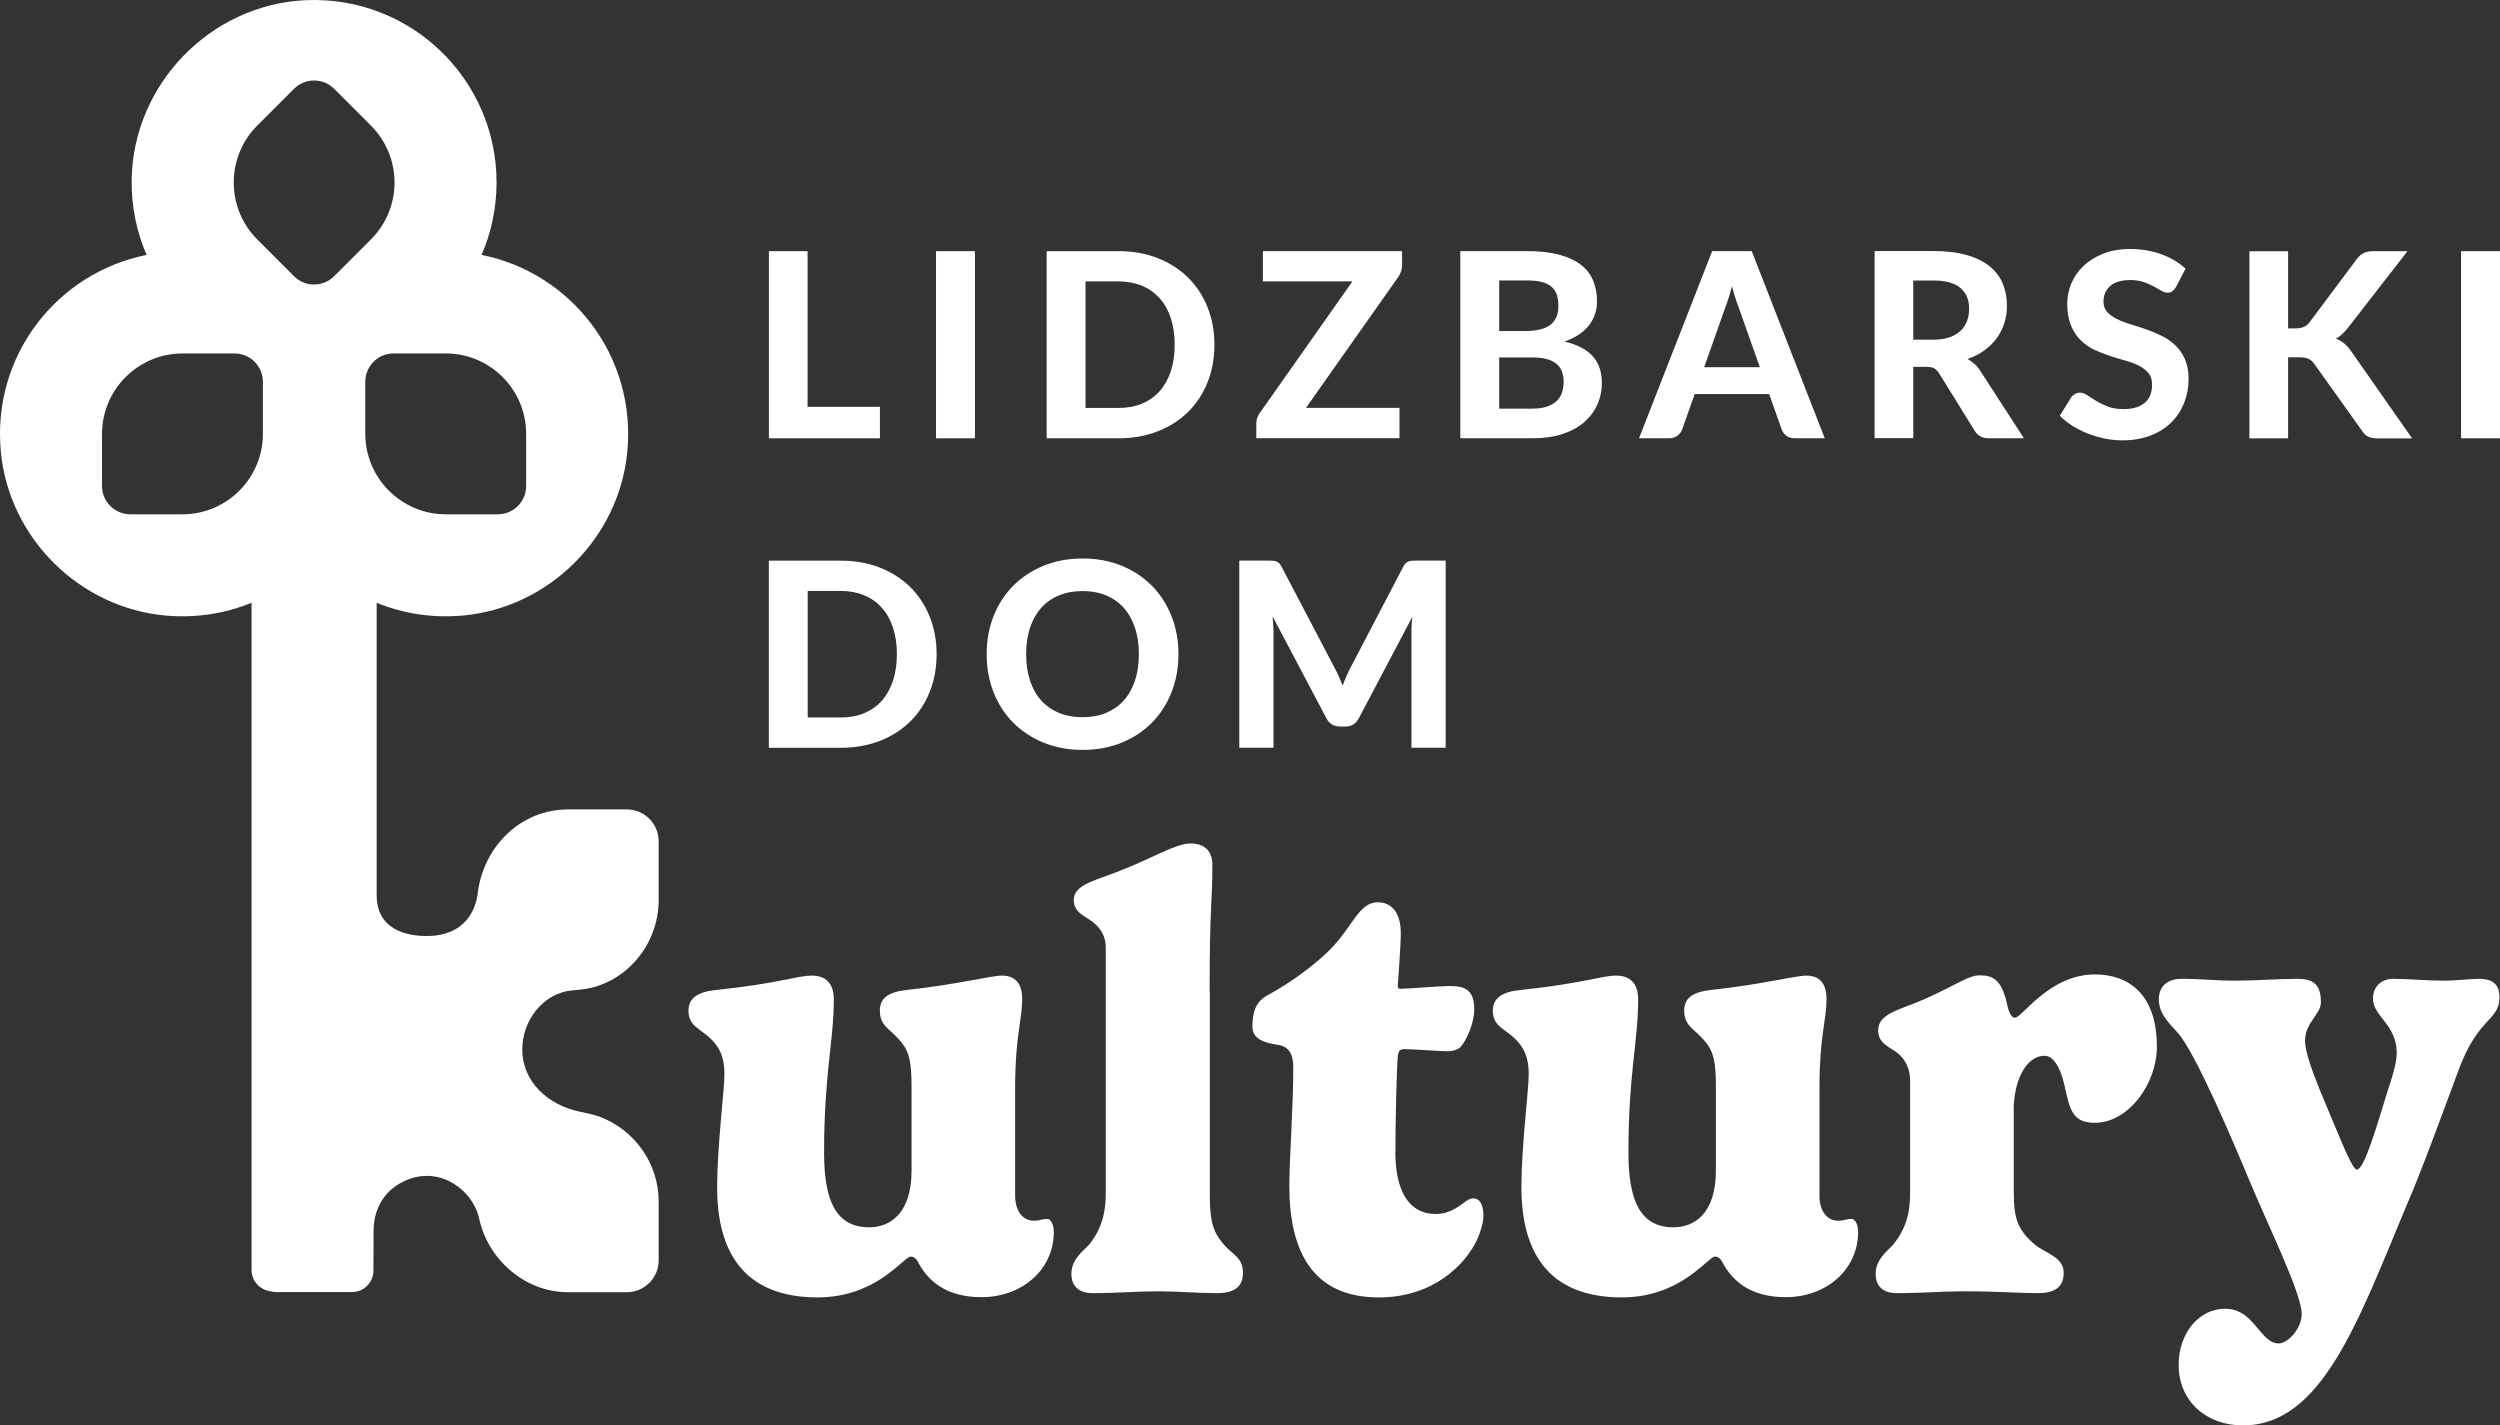 <?xml version="1.0" encoding="UTF-8"?>
<svg id="Warstwa_2" data-name="Warstwa 2" xmlns="http://www.w3.org/2000/svg" viewBox="0 0 380.12 216.73">
  <rect x="0" y="0" width="380.12" height="216.73" fill="#333333" stroke="none"/>
  <defs>
    <style>
      .cls-1 {
        fill-rule: evenodd;
      }

      .cls-1, .cls-2 {
        fill: #fff;
        stroke-width: 0px;
      }
    </style>
  </defs>
  <g id="Warstwa_1-2" data-name="Warstwa 1">
    <g>
      <path class="cls-2" d="M133.79,61.85v4.79h-16.88v-28.45h5.88v23.67h11Z"/>
      <path class="cls-2" d="M148.24,66.64h-5.92v-28.45h5.92v28.45Z"/>
      <path class="cls-2" d="M184.65,52.4c0,2.08-.35,3.99-1.05,5.74-.7,1.75-1.69,3.25-2.96,4.5-1.27,1.25-2.81,2.24-4.6,2.94s-3.78,1.06-5.96,1.06h-10.94v-28.45h10.94c2.18,0,4.17.35,5.96,1.06s3.32,1.69,4.6,2.95c1.27,1.26,2.26,2.76,2.96,4.5.7,1.74,1.05,3.64,1.05,5.71ZM178.61,52.4c0-1.49-.2-2.83-.59-4.02-.39-1.19-.95-2.2-1.69-3.02-.73-.82-1.62-1.46-2.68-1.9-1.05-.44-2.25-.67-3.58-.67h-5.02v19.24h5.02c1.33,0,2.53-.22,3.58-.66,1.05-.44,1.94-1.07,2.68-1.9.73-.83,1.29-1.84,1.69-3.03.39-1.19.59-2.54.59-4.04Z"/>
      <path class="cls-2" d="M213.18,40.34c0,.3-.05.6-.15.91-.1.31-.24.59-.42.85l-14.04,19.92h14.22v4.61h-21.77v-2.29c0-.27.05-.55.14-.81.09-.27.22-.51.39-.74l14.08-20h-13.61v-4.61h21.16v2.16Z"/>
      <path class="cls-2" d="M232.16,38.18c1.91,0,3.54.18,4.89.54,1.35.36,2.46.87,3.31,1.53.86.66,1.48,1.46,1.87,2.4.39.94.59,1.99.59,3.16,0,.65-.09,1.28-.28,1.88s-.48,1.17-.88,1.7c-.4.53-.91,1.01-1.54,1.44-.63.43-1.37.8-2.24,1.1,1.93.46,3.37,1.2,4.29,2.24.93,1.03,1.39,2.37,1.39,4.02,0,1.2-.23,2.32-.7,3.35-.46,1.03-1.14,1.93-2.03,2.69-.89.76-1.98,1.35-3.29,1.77-1.3.43-2.79.64-4.48.64h-11.02v-28.45h10.1ZM227.95,42.65v7.69h3.86c.82,0,1.56-.07,2.2-.21.64-.14,1.18-.36,1.61-.66.43-.3.76-.7.99-1.19.23-.49.34-1.08.34-1.77s-.09-1.31-.28-1.8c-.19-.5-.48-.9-.87-1.2-.39-.3-.89-.52-1.49-.66s-1.31-.21-2.14-.21h-4.22ZM232.99,62.13c.94,0,1.72-.11,2.32-.34.61-.23,1.09-.53,1.46-.91.37-.38.62-.81.76-1.3s.22-1,.22-1.52c0-.58-.08-1.09-.25-1.55-.17-.46-.44-.85-.82-1.17-.38-.32-.87-.57-1.48-.74-.61-.17-1.36-.25-2.25-.25h-5v7.79h5.04Z"/>
      <path class="cls-2" d="M277.46,66.64h-4.57c-.51,0-.92-.12-1.25-.36-.32-.24-.56-.55-.72-.93l-1.92-5.43h-11.33l-1.92,5.43c-.13.33-.36.62-.69.89-.33.27-.74.4-1.24.4h-4.61l11.12-28.45h6.02l11.1,28.45ZM267.58,55.83l-3.08-8.71c-.18-.46-.38-.99-.58-1.61-.2-.61-.4-1.28-.58-2-.18.73-.38,1.41-.58,2.03-.2.62-.4,1.16-.58,1.62l-3.06,8.67h8.45Z"/>
      <path class="cls-2" d="M307.72,66.64h-5.31c-.99,0-1.71-.38-2.16-1.14l-5.41-8.73c-.22-.34-.47-.59-.74-.75-.27-.16-.66-.24-1.19-.24h-2v10.84h-5.88v-28.45h8.94c1.99,0,3.69.21,5.1.62,1.41.41,2.57.98,3.47,1.72.9.73,1.56,1.61,1.98,2.62.42,1.01.63,2.13.63,3.34,0,.94-.13,1.83-.4,2.68-.27.84-.66,1.61-1.17,2.3-.51.69-1.14,1.31-1.88,1.84s-1.59.97-2.55,1.29c.38.21.73.46,1.06.75s.62.64.88,1.05l6.63,10.24ZM293.93,51.65c.95,0,1.78-.12,2.47-.36.69-.24,1.26-.58,1.71-1,.44-.42.77-.92.98-1.5.21-.58.31-1.2.31-1.88,0-1.35-.45-2.39-1.34-3.14s-2.26-1.12-4.09-1.12h-3.06v9h3.02Z"/>
      <path class="cls-2" d="M330.86,43.63c-.18.3-.37.52-.56.66-.19.14-.43.21-.74.21s-.6-.1-.93-.3c-.33-.2-.72-.42-1.17-.66s-.95-.45-1.53-.66c-.58-.2-1.25-.3-2.02-.3-1.36,0-2.38.3-3.06.91-.68.61-1.02,1.4-1.02,2.38,0,.63.19,1.15.56,1.56.37.41.86.77,1.47,1.07.61.3,1.3.57,2.07.8s1.56.49,2.37.77c.81.28,1.6.61,2.37.99.77.38,1.46.86,2.07,1.43.61.58,1.1,1.28,1.47,2.11.37.83.56,1.84.56,3.03,0,1.29-.23,2.51-.68,3.64s-1.1,2.12-1.95,2.96c-.85.84-1.9,1.51-3.15,1.99-1.25.48-2.66.73-4.25.73-.9,0-1.8-.09-2.7-.27s-1.76-.44-2.59-.76c-.83-.33-1.61-.72-2.34-1.18-.73-.46-1.37-.97-1.92-1.53l1.73-2.78c.14-.21.33-.38.57-.52.24-.14.48-.21.75-.21.35,0,.73.13,1.12.39.39.26.84.55,1.35.86.51.31,1.1.6,1.77.86.67.26,1.48.39,2.42.39,1.37,0,2.43-.31,3.19-.94.75-.63,1.13-1.56,1.13-2.8,0-.72-.19-1.3-.56-1.75-.37-.44-.86-.82-1.46-1.12s-1.29-.56-2.06-.77c-.77-.22-1.56-.45-2.37-.72s-1.6-.58-2.37-.94-1.46-.85-2.06-1.45c-.6-.6-1.09-1.35-1.46-2.24-.37-.89-.56-1.99-.56-3.31,0-1.06.21-2.08.63-3.08s1.03-1.88,1.84-2.65c.81-.77,1.81-1.39,2.99-1.86,1.18-.47,2.54-.71,4.07-.71,1.71,0,3.3.26,4.76.79,1.46.53,2.69,1.26,3.7,2.21l-1.45,2.76Z"/>
      <path class="cls-2" d="M347.88,49.93h1.16c.97,0,1.67-.3,2.1-.9l7.2-9.63c.34-.46.71-.77,1.12-.95s.9-.26,1.49-.26h5.1l-9.06,11.67c-.59.76-1.2,1.3-1.82,1.63.46.18.87.42,1.24.72.37.29.72.68,1.06,1.17l9.29,13.28h-5.24c-.34,0-.63-.03-.87-.08-.24-.05-.45-.12-.64-.22-.18-.09-.34-.21-.47-.34-.13-.14-.25-.3-.37-.48l-7.31-10.24c-.25-.35-.54-.6-.88-.75-.34-.15-.82-.23-1.43-.23h-1.65v12.33h-5.88v-28.45h5.88v11.75Z"/>
      <path class="cls-2" d="M380.12,66.64h-5.92v-28.45h5.92v28.45Z"/>
      <path class="cls-2" d="M142.41,99.46c0,2.08-.35,3.99-1.05,5.74-.7,1.75-1.69,3.25-2.96,4.5-1.27,1.25-2.81,2.24-4.6,2.94s-3.78,1.06-5.96,1.06h-10.94v-28.45h10.94c2.18,0,4.17.35,5.96,1.06s3.32,1.69,4.6,2.95c1.27,1.26,2.26,2.76,2.96,4.5.7,1.74,1.05,3.64,1.05,5.71ZM136.37,99.46c0-1.49-.2-2.83-.59-4.02-.39-1.19-.95-2.2-1.69-3.02-.73-.82-1.62-1.46-2.68-1.9-1.05-.44-2.25-.67-3.58-.67h-5.02v19.24h5.02c1.33,0,2.53-.22,3.58-.66,1.05-.44,1.94-1.07,2.68-1.9.73-.83,1.29-1.84,1.69-3.03.39-1.19.59-2.54.59-4.04Z"/>
      <path class="cls-2" d="M179.18,99.46c0,2.08-.35,4.01-1.05,5.79-.7,1.78-1.69,3.31-2.96,4.61-1.27,1.29-2.81,2.31-4.6,3.05s-3.78,1.11-5.96,1.11-4.17-.37-5.96-1.11-3.33-1.75-4.61-3.05c-1.28-1.29-2.27-2.83-2.97-4.61-.7-1.78-1.05-3.71-1.05-5.79s.35-4,1.05-5.78c.7-1.77,1.69-3.3,2.97-4.6,1.28-1.29,2.82-2.31,4.61-3.05,1.79-.74,3.78-1.11,5.96-1.11s4.17.37,5.96,1.11c1.79.74,3.32,1.76,4.6,3.06s2.26,2.84,2.96,4.61c.7,1.77,1.05,3.69,1.05,5.76ZM173.16,99.46c0-1.49-.2-2.83-.59-4.01-.39-1.18-.96-2.19-1.7-3.02-.74-.83-1.63-1.46-2.69-1.9-1.05-.44-2.25-.66-3.58-.66s-2.53.22-3.59.66c-1.06.44-1.96,1.07-2.7,1.9-.74.83-1.3,1.84-1.7,3.02-.39,1.18-.59,2.52-.59,4.01s.2,2.85.59,4.03c.39,1.18.96,2.19,1.7,3.01.74.82,1.64,1.45,2.7,1.89,1.06.44,2.26.66,3.59.66s2.53-.22,3.58-.66c1.05-.44,1.95-1.07,2.69-1.89.74-.82,1.3-1.83,1.7-3.01.39-1.18.59-2.53.59-4.03Z"/>
      <path class="cls-2" d="M219.81,85.24v28.45h-5.2v-17.47c0-.37,0-.76.03-1.18.02-.42.06-.84.11-1.27l-8.14,15.43c-.44.85-1.13,1.27-2.06,1.27h-.82c-.46,0-.86-.11-1.22-.32-.35-.22-.63-.53-.84-.95l-8.18-15.49c.04.46.07.9.1,1.32s.04.82.04,1.19v17.47h-5.2v-28.45h4.47c.25,0,.47,0,.67.02s.37.05.52.11c.15.06.29.15.41.28s.25.3.36.52l7.96,15.18c.25.46.48.93.7,1.41.22.48.42.98.62,1.49.2-.52.4-1.03.62-1.53.21-.5.45-.97.7-1.43l7.9-15.12c.12-.22.24-.4.37-.52.13-.12.27-.22.42-.28.15-.06.32-.09.51-.11s.42-.02.68-.02h4.47Z"/>
    </g>
    <g>
      <path class="cls-2" d="M154.35,181.9c0,1.67.79,3.71,2.87,3.71.79,0,1.34-.28,1.99-.28.6,0,1.02.93,1.02,1.99,0,5.74-4.86,9.91-10.98,9.91-5.51,0-8.11-2.55-9.54-5.1-.23-.46-.56-1.07-1.25-1.07-.28,0-.74.42-1.44,1.02-1.95,1.67-5.93,5.19-12.69,5.19-11.4,0-15.29-7.13-15.29-16.72,0-6.35,1.11-14.78,1.11-17.19,0-2.59-.69-4.08-2.13-5.47-1.62-1.53-3.34-1.9-3.34-4.22,0-1.9,1.39-2.87,4.26-3.15,9.36-.97,12.23-2.18,14.5-2.18,2.69,0,3.34,1.9,3.34,3.57,0,6.44-1.48,11.3-1.48,23.35,0,7.32,1.81,11.35,6.86,11.35,3.06,0,6.44-1.99,6.44-8.62v-12.51c0-4.12-.32-5.7-1.9-7.41-1.34-1.62-2.92-2.04-2.92-4.4,0-1.9,1.25-2.83,4.08-3.15,7.74-.83,12.79-2.18,14.5-2.18,2.5,0,3.06,1.85,3.06,3.52,0,3.34-1.07,5.61-1.07,13.48v16.54Z"/>
      <path class="cls-2" d="M183.95,150.76v31.18c0,4.08.69,5.61,2.08,7.23,1.34,1.62,2.96,1.99,2.96,4.35,0,1.85-.97,3.1-3.94,3.1-2.73,0-6.25-.28-8.8-.28-3.38,0-6.44.28-10.15.28-2.32,0-3.2-1.34-3.2-2.92,0-2.27,1.85-3.52,2.73-4.49,2.27-2.87,2.5-5.61,2.5-8.01v-37.15c0-2.5-1.76-3.84-2.92-4.49-1.02-.65-1.95-1.3-1.95-2.69,0-2.46,3.38-2.96,7.55-4.68,4.68-1.85,7.97-3.94,10.24-3.94,1.9,0,3.29.97,3.29,3.24,0,5.93-.42,5.88-.42,19.27Z"/>
      <path class="cls-2" d="M212.16,175.13c0,5.33,1.67,9.45,6.16,9.45,2.08,0,3.43-1.11,4.4-1.81.46-.32.79-.56,1.3-.56.79,0,1.53.65,1.53,2.59,0,1.07-.37,2.36-.97,3.71-1.81,3.84-6.72,8.76-14.92,8.76-9.91,0-13.62-6.76-13.62-16.96,0-4.12.6-11.86.6-17.97,0-2.04-.6-3.15-2.27-3.47-2.32-.32-3.94-.97-3.94-2.78s.32-3.75,2.32-4.77c3.38-1.85,6.67-4.26,9.03-6.49,3.94-3.75,4.68-7.64,7.74-7.64,1.9,0,3.47,1.39,3.47,4.68,0,2.08-.46,7.6-.46,8.01,0,.28.05.46.42.46,1.07,0,6.16-.42,7.46-.42,2.41,0,3.75.65,3.75,3.57,0,1.81-.97,4.4-2.08,5.7-.32.32-1.02.65-2.08.65s-5-.32-6.58-.32c-.28,0-.79.09-.88,1.02-.18,2.08-.37,9.68-.37,14.59Z"/>
      <path class="cls-2" d="M276.64,181.9c0,1.67.79,3.71,2.87,3.71.79,0,1.34-.28,1.99-.28.6,0,1.02.93,1.02,1.99,0,5.74-4.86,9.91-10.98,9.91-5.51,0-8.11-2.55-9.54-5.1-.23-.46-.56-1.07-1.25-1.07-.28,0-.74.42-1.44,1.02-1.95,1.67-5.93,5.19-12.69,5.19-11.4,0-15.29-7.13-15.29-16.72,0-6.35,1.11-14.78,1.11-17.19,0-2.59-.7-4.08-2.13-5.47-1.62-1.53-3.33-1.9-3.33-4.22,0-1.9,1.39-2.87,4.26-3.15,9.36-.97,12.23-2.18,14.5-2.18,2.69,0,3.34,1.9,3.34,3.57,0,6.44-1.48,11.3-1.48,23.35,0,7.32,1.81,11.35,6.86,11.35,3.06,0,6.44-1.99,6.44-8.62v-12.51c0-4.12-.32-5.7-1.9-7.41-1.34-1.62-2.92-2.04-2.92-4.4,0-1.9,1.25-2.83,4.08-3.15,7.74-.83,12.79-2.18,14.5-2.18,2.5,0,3.06,1.85,3.06,3.52,0,3.34-1.07,5.61-1.07,13.48v16.54Z"/>
      <path class="cls-2" d="M306.19,168.88v12.32c0,4.08.56,5.79,3.24,8.06,1.62,1.34,4.35,1.85,4.35,4.26,0,1.85-.97,3.1-3.89,3.1s-6.07-.28-11.35-.28c-3.43,0-6.16.28-10.15.28-2.36,0-3.2-1.34-3.2-2.92,0-2.27,1.85-3.52,2.69-4.49,2.32-2.87,2.55-5.61,2.55-8.01v-16.86c0-3.01-1.85-4.31-3.01-4.96-1.02-.65-1.85-1.3-1.85-2.69,0-2.69,3.38-3.1,7.46-4.96,5.23-2.41,6.3-3.43,8.06-3.43,1.99,0,3.1.79,3.89,3.57.32,1.48.65,2.87,1.39,2.87,1.11,0,5.19-6.58,12.18-6.58,4.91,0,9.4,2.83,9.4,10.98,0,5.65-4.31,11.58-9.45,11.58-3.47,0-3.8-2.13-4.59-5.65-.65-2.92-1.76-4.54-3.01-4.54-3.01,0-4.73,4.08-4.73,8.34Z"/>
      <path class="cls-2" d="M365.95,183.19c-7.46,17.88-12.97,33.54-24.92,33.54-5.56,0-9.77-3.66-9.77-9.22,0-4.86,3.15-8.52,7.04-8.52,1.9,0,3.15.93,4.12,1.99,1.44,1.53,2.41,3.29,4.03,3.29,1.44,0,3.52-2.27,3.52-4.49,0-3.15-5.37-13.99-8.15-20.75-2.08-5-8.15-19.36-10.79-22.1-1.48-1.62-2.78-2.92-2.78-5,0-1.85,1.16-3.1,3.47-3.1,2.96,0,5.19.28,8.25.28s6.16-.28,9.31-.28c2.32,0,3.61.7,3.61,3.57,0,1.81-2.41,3.1-2.41,5.84,0,1.67,1.02,4.68,3.43,10.33,2.13,5.05,3.75,9.26,4.45,9.26,1.11,0,2.96-6.39,4.72-12.09,1.11-3.29,1.34-4.73,1.34-5.65,0-4.31-3.61-5.56-3.61-8.25,0-1.9,1.34-3.01,3.06-3.01,2.32,0,5.33.28,7.46.28,2.36,0,4.03-.28,5.65-.28,2.41,0,3.06,1.25,3.06,2.78,0,3.66-3.2,2.92-6.21,11.07-2.5,6.76-5.79,15.75-7.88,20.52Z"/>
    </g>
    <path class="cls-1" d="M91.2,169.81s0,0,0,0c5.22,1.96,8.95,7.02,8.95,12.9v8.92c0,2.68-2.17,4.85-4.85,4.85h-2.03s0,0,0,0h-6.89c-6.58,0-12.18-4.98-13.52-11.18h0c-.77-3.53-4.17-6.51-7.92-6.51h0c-1.95,0-3.84.74-5.32,1.96-1.87,1.54-2.82,3.93-2.82,6.35v.06l-.02,6.04c0,1.79-1.47,3.26-3.26,3.26h-6s-5.45,0-5.45,0c-.35,0-.69-.05-1.02-.14-1.58-.23-2.8-1.59-2.8-3.23v-101.44c-3.96,1.62-8.37,2.35-13,1.95-13.14-1.15-23.86-11.76-25.12-24.89-1.41-14.65,8.59-27.25,22.16-29.95-1.51-3.49-2.33-7.36-2.27-11.42C20.22,12.85,31.98.69,46.46.03c15.91-.72,29.04,11.96,29.04,27.71,0,3.92-.81,7.64-2.28,11.02h0c13.57,2.7,23.56,15.3,22.16,29.95-1.26,13.13-11.98,23.75-25.12,24.89-4.62.4-9.04-.33-12.99-1.95v44.41c0,5.23,4.37,6.27,7.67,6.26h0c3.77,0,6.95-1.84,7.67-6.26.02-.13.04-.39.06-.51.98-6.97,6.57-12.48,13.71-12.48h8.92c2.68,0,4.85,2.17,4.85,4.85v8.92c0,6.84-5.02,12.75-11.61,13.6-.41.05-1.25.12-1.66.16-4.28.44-7.47,4.52-7.47,8.97h0c0,4.93,3.94,8.49,8.83,9.48.75.15,1.86.37,2.96.75ZM39.11,19.1l5.6-5.6c1.68-1.68,4.41-1.68,6.09,0l5.6,5.6c4.78,4.78,4.78,12.52,0,17.3l-5.6,5.6c-1.68,1.68-4.41,1.68-6.09,0l-5.6-5.6c-4.76-4.76-4.76-12.54,0-17.3h0ZM55.54,65.97v-7.92c0-2.38,1.93-4.31,4.31-4.31h7.92c6.75,0,12.23,5.48,12.23,12.23v7.92c0,2.38-1.93,4.31-4.31,4.31h-7.92c-6.73,0-12.23-5.5-12.23-12.23h0ZM27.74,53.74h7.92c2.38,0,4.31,1.93,4.31,4.31v7.92c0,6.75-5.48,12.23-12.23,12.23h-7.92c-2.38,0-4.31-1.93-4.31-4.31v-7.92c0-6.73,5.5-12.23,12.23-12.23h0Z"/>
  </g>
</svg>